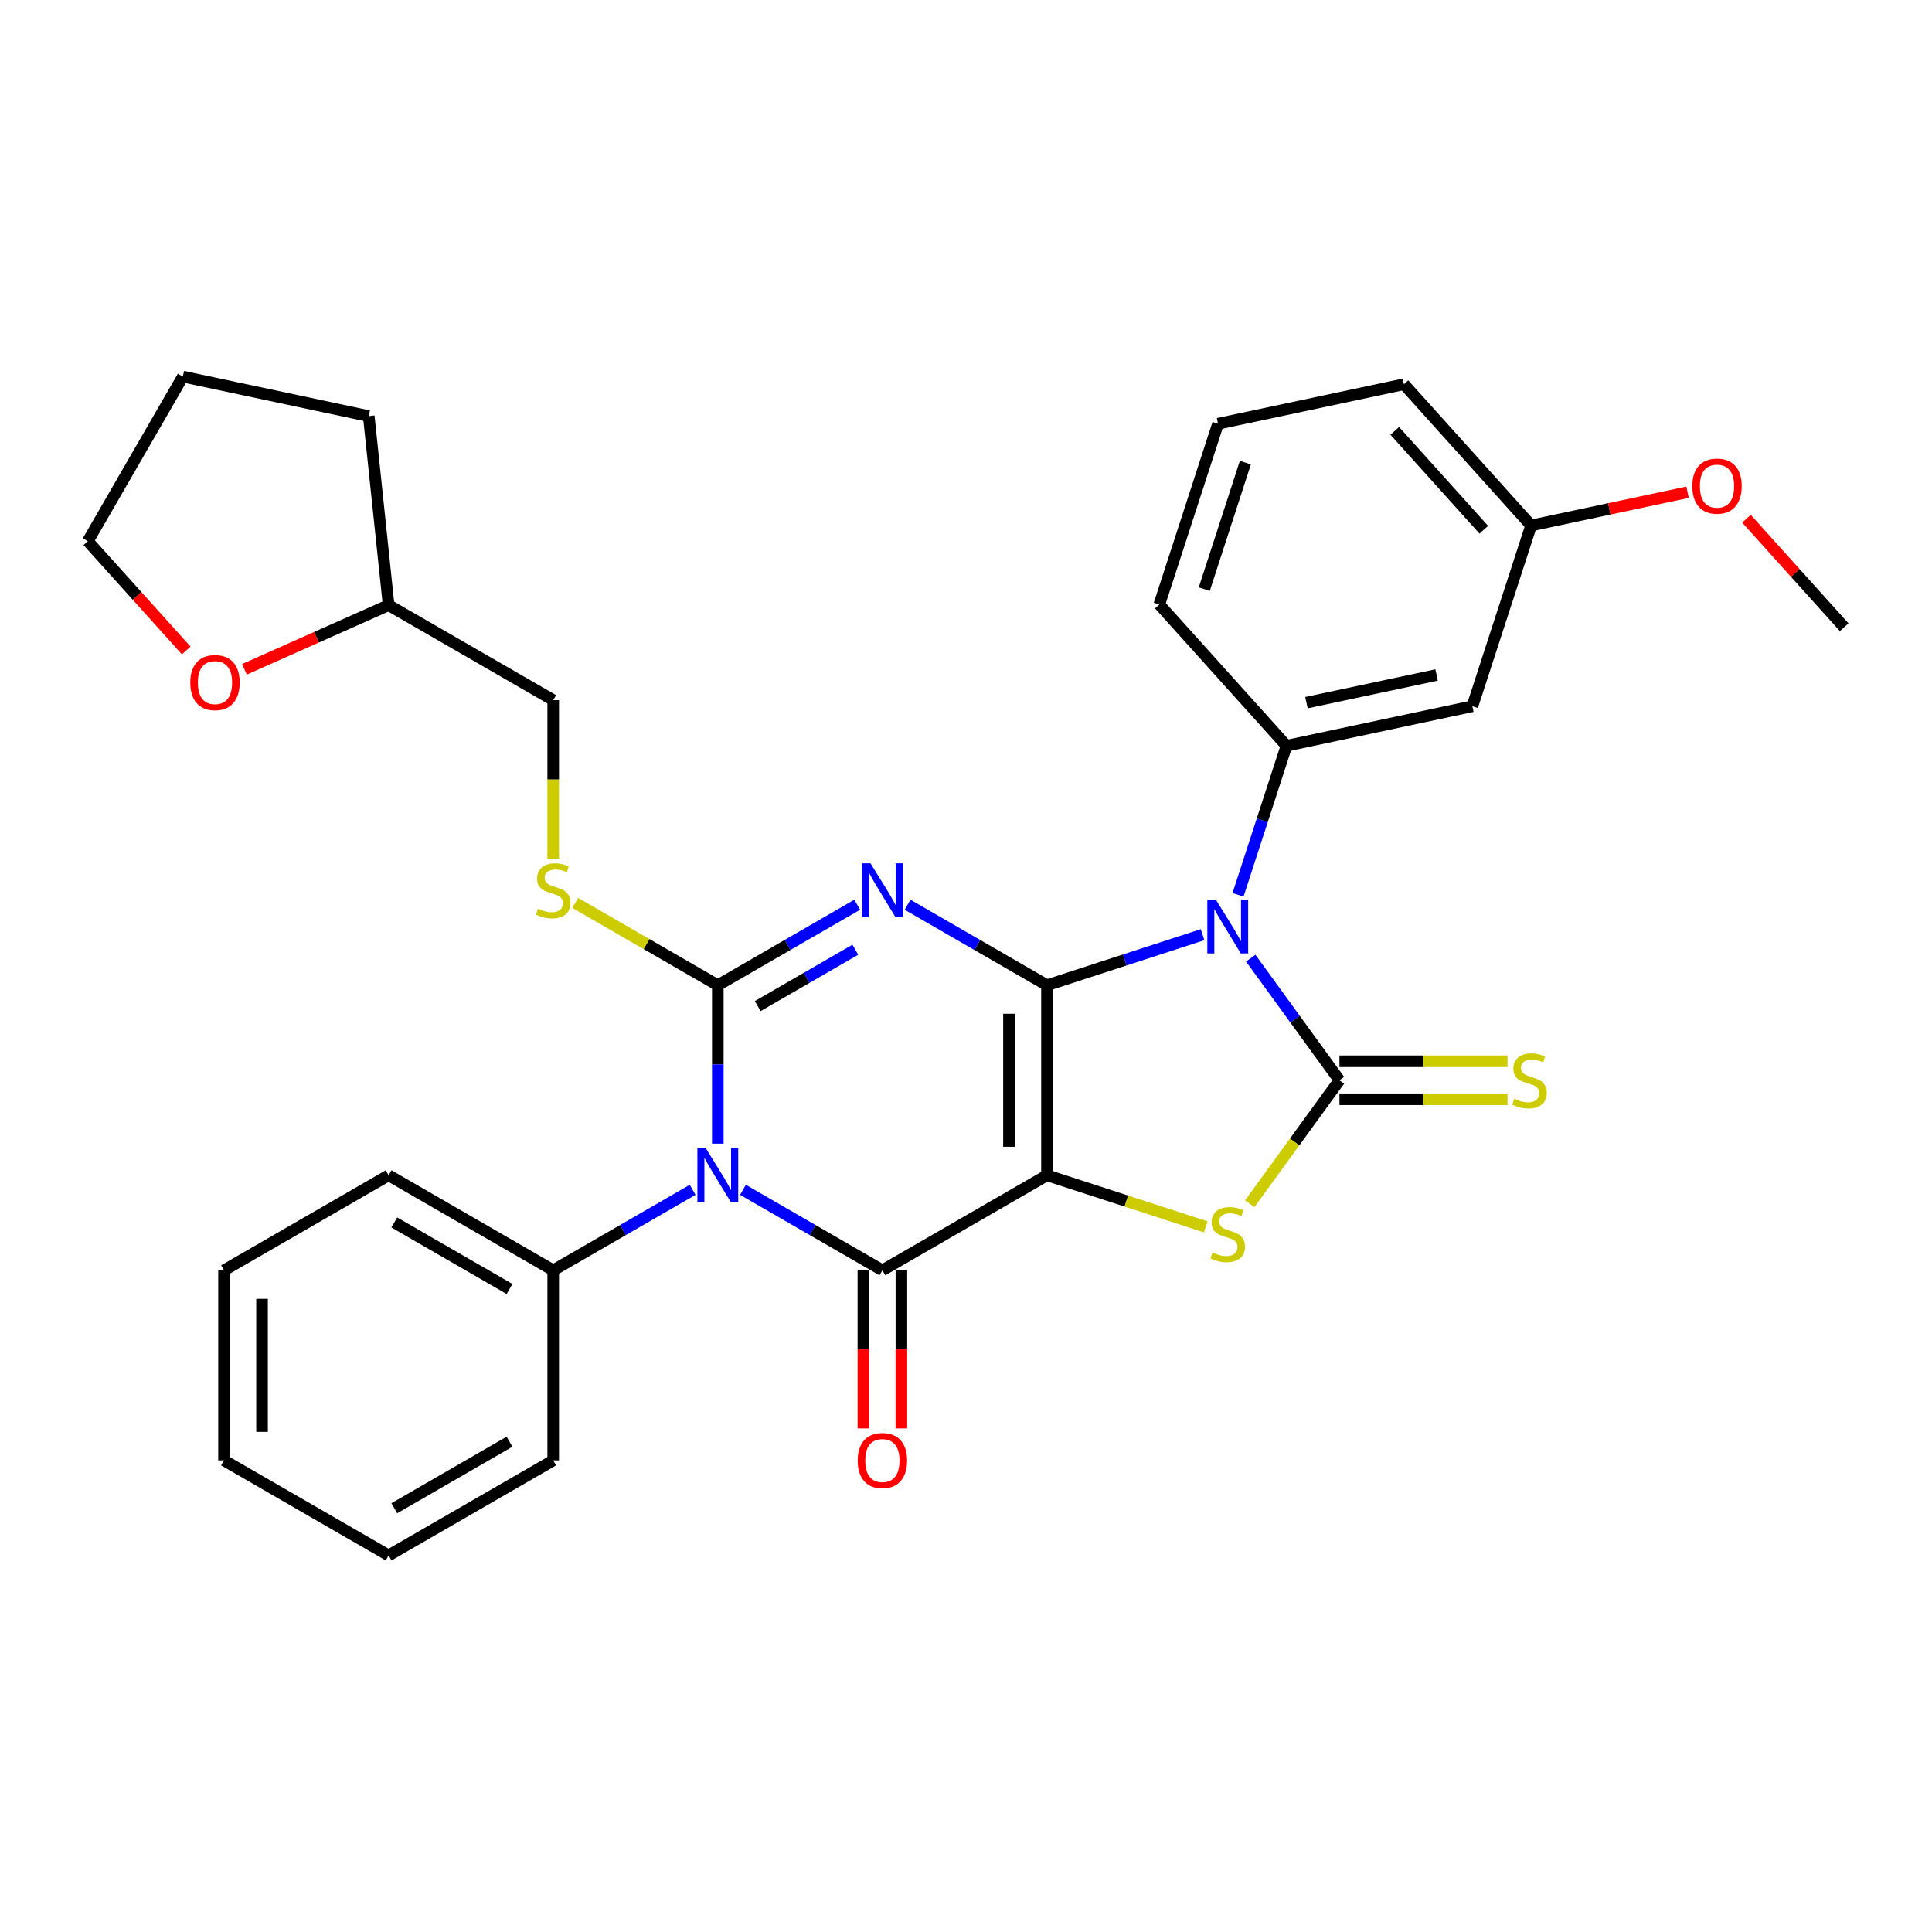 <?xml version='1.0' encoding='iso-8859-1'?>
<svg version='1.1' baseProfile='full'
              xmlns='http://www.w3.org/2000/svg'
                      xmlns:rdkit='http://www.rdkit.org/xml'
                      xmlns:xlink='http://www.w3.org/1999/xlink'
                  xml:space='preserve'
width='1000px' height='1000px' viewBox='0 0 1000 1000'>
<!-- END OF HEADER -->
<rect style='opacity:1.0;fill:#FFFFFF;stroke:none' width='1000' height='1000' x='0' y='0'> </rect>
<path class='bond-0' d='M 541.92,509.957 L 541.92,608.33' style='fill:none;fill-rule:evenodd;stroke:#000000;stroke-width:6px;stroke-linecap:butt;stroke-linejoin:miter;stroke-opacity:1' />
<path class='bond-0' d='M 522.245,524.713 L 522.245,593.574' style='fill:none;fill-rule:evenodd;stroke:#000000;stroke-width:6px;stroke-linecap:butt;stroke-linejoin:miter;stroke-opacity:1' />
<path class='bond-1' d='M 541.92,509.957 L 505.835,489.124' style='fill:none;fill-rule:evenodd;stroke:#000000;stroke-width:6px;stroke-linecap:butt;stroke-linejoin:miter;stroke-opacity:1' />
<path class='bond-1' d='M 505.835,489.124 L 469.751,468.29' style='fill:none;fill-rule:evenodd;stroke:#0000FF;stroke-width:6px;stroke-linecap:butt;stroke-linejoin:miter;stroke-opacity:1' />
<path class='bond-2' d='M 541.92,509.957 L 582.186,496.874' style='fill:none;fill-rule:evenodd;stroke:#000000;stroke-width:6px;stroke-linecap:butt;stroke-linejoin:miter;stroke-opacity:1' />
<path class='bond-2' d='M 582.186,496.874 L 622.453,483.79' style='fill:none;fill-rule:evenodd;stroke:#0000FF;stroke-width:6px;stroke-linecap:butt;stroke-linejoin:miter;stroke-opacity:1' />
<path class='bond-5' d='M 541.92,608.33 L 456.726,657.516' style='fill:none;fill-rule:evenodd;stroke:#000000;stroke-width:6px;stroke-linecap:butt;stroke-linejoin:miter;stroke-opacity:1' />
<path class='bond-7' d='M 541.92,608.33 L 583.003,621.678' style='fill:none;fill-rule:evenodd;stroke:#000000;stroke-width:6px;stroke-linecap:butt;stroke-linejoin:miter;stroke-opacity:1' />
<path class='bond-7' d='M 583.003,621.678 L 624.086,635.027' style='fill:none;fill-rule:evenodd;stroke:#CCCC00;stroke-width:6px;stroke-linecap:butt;stroke-linejoin:miter;stroke-opacity:1' />
<path class='bond-3' d='M 443.702,468.29 L 407.617,489.124' style='fill:none;fill-rule:evenodd;stroke:#0000FF;stroke-width:6px;stroke-linecap:butt;stroke-linejoin:miter;stroke-opacity:1' />
<path class='bond-3' d='M 407.617,489.124 L 371.533,509.957' style='fill:none;fill-rule:evenodd;stroke:#000000;stroke-width:6px;stroke-linecap:butt;stroke-linejoin:miter;stroke-opacity:1' />
<path class='bond-3' d='M 442.714,491.579 L 417.455,506.162' style='fill:none;fill-rule:evenodd;stroke:#0000FF;stroke-width:6px;stroke-linecap:butt;stroke-linejoin:miter;stroke-opacity:1' />
<path class='bond-3' d='M 417.455,506.162 L 392.196,520.746' style='fill:none;fill-rule:evenodd;stroke:#000000;stroke-width:6px;stroke-linecap:butt;stroke-linejoin:miter;stroke-opacity:1' />
<path class='bond-6' d='M 647.385,495.947 L 670.342,527.545' style='fill:none;fill-rule:evenodd;stroke:#0000FF;stroke-width:6px;stroke-linecap:butt;stroke-linejoin:miter;stroke-opacity:1' />
<path class='bond-6' d='M 670.342,527.545 L 693.3,559.143' style='fill:none;fill-rule:evenodd;stroke:#000000;stroke-width:6px;stroke-linecap:butt;stroke-linejoin:miter;stroke-opacity:1' />
<path class='bond-8' d='M 640.803,463.169 L 653.34,424.585' style='fill:none;fill-rule:evenodd;stroke:#0000FF;stroke-width:6px;stroke-linecap:butt;stroke-linejoin:miter;stroke-opacity:1' />
<path class='bond-8' d='M 653.34,424.585 L 665.876,386' style='fill:none;fill-rule:evenodd;stroke:#000000;stroke-width:6px;stroke-linecap:butt;stroke-linejoin:miter;stroke-opacity:1' />
<path class='bond-4' d='M 371.533,509.957 L 371.533,550.949' style='fill:none;fill-rule:evenodd;stroke:#000000;stroke-width:6px;stroke-linecap:butt;stroke-linejoin:miter;stroke-opacity:1' />
<path class='bond-4' d='M 371.533,550.949 L 371.533,591.941' style='fill:none;fill-rule:evenodd;stroke:#0000FF;stroke-width:6px;stroke-linecap:butt;stroke-linejoin:miter;stroke-opacity:1' />
<path class='bond-9' d='M 371.533,509.957 L 334.632,488.652' style='fill:none;fill-rule:evenodd;stroke:#000000;stroke-width:6px;stroke-linecap:butt;stroke-linejoin:miter;stroke-opacity:1' />
<path class='bond-9' d='M 334.632,488.652 L 297.731,467.348' style='fill:none;fill-rule:evenodd;stroke:#CCCC00;stroke-width:6px;stroke-linecap:butt;stroke-linejoin:miter;stroke-opacity:1' />
<path class='bond-12' d='M 358.509,615.849 L 322.424,636.683' style='fill:none;fill-rule:evenodd;stroke:#0000FF;stroke-width:6px;stroke-linecap:butt;stroke-linejoin:miter;stroke-opacity:1' />
<path class='bond-12' d='M 322.424,636.683 L 286.34,657.516' style='fill:none;fill-rule:evenodd;stroke:#000000;stroke-width:6px;stroke-linecap:butt;stroke-linejoin:miter;stroke-opacity:1' />
<path class='bond-32' d='M 384.558,615.849 L 420.642,636.683' style='fill:none;fill-rule:evenodd;stroke:#0000FF;stroke-width:6px;stroke-linecap:butt;stroke-linejoin:miter;stroke-opacity:1' />
<path class='bond-32' d='M 420.642,636.683 L 456.726,657.516' style='fill:none;fill-rule:evenodd;stroke:#000000;stroke-width:6px;stroke-linecap:butt;stroke-linejoin:miter;stroke-opacity:1' />
<path class='bond-13' d='M 446.889,657.516 L 446.889,698.429' style='fill:none;fill-rule:evenodd;stroke:#000000;stroke-width:6px;stroke-linecap:butt;stroke-linejoin:miter;stroke-opacity:1' />
<path class='bond-13' d='M 446.889,698.429 L 446.889,739.342' style='fill:none;fill-rule:evenodd;stroke:#FF0000;stroke-width:6px;stroke-linecap:butt;stroke-linejoin:miter;stroke-opacity:1' />
<path class='bond-13' d='M 466.564,657.516 L 466.564,698.429' style='fill:none;fill-rule:evenodd;stroke:#000000;stroke-width:6px;stroke-linecap:butt;stroke-linejoin:miter;stroke-opacity:1' />
<path class='bond-13' d='M 466.564,698.429 L 466.564,739.342' style='fill:none;fill-rule:evenodd;stroke:#FF0000;stroke-width:6px;stroke-linecap:butt;stroke-linejoin:miter;stroke-opacity:1' />
<path class='bond-10' d='M 693.3,568.981 L 736.79,568.981' style='fill:none;fill-rule:evenodd;stroke:#000000;stroke-width:6px;stroke-linecap:butt;stroke-linejoin:miter;stroke-opacity:1' />
<path class='bond-10' d='M 736.79,568.981 L 780.281,568.981' style='fill:none;fill-rule:evenodd;stroke:#CCCC00;stroke-width:6px;stroke-linecap:butt;stroke-linejoin:miter;stroke-opacity:1' />
<path class='bond-10' d='M 693.3,549.306 L 736.79,549.306' style='fill:none;fill-rule:evenodd;stroke:#000000;stroke-width:6px;stroke-linecap:butt;stroke-linejoin:miter;stroke-opacity:1' />
<path class='bond-10' d='M 736.79,549.306 L 780.281,549.306' style='fill:none;fill-rule:evenodd;stroke:#CCCC00;stroke-width:6px;stroke-linecap:butt;stroke-linejoin:miter;stroke-opacity:1' />
<path class='bond-31' d='M 693.3,559.143 L 670.084,591.096' style='fill:none;fill-rule:evenodd;stroke:#000000;stroke-width:6px;stroke-linecap:butt;stroke-linejoin:miter;stroke-opacity:1' />
<path class='bond-31' d='M 670.084,591.096 L 646.869,623.049' style='fill:none;fill-rule:evenodd;stroke:#CCCC00;stroke-width:6px;stroke-linecap:butt;stroke-linejoin:miter;stroke-opacity:1' />
<path class='bond-11' d='M 665.876,386 L 762.099,365.547' style='fill:none;fill-rule:evenodd;stroke:#000000;stroke-width:6px;stroke-linecap:butt;stroke-linejoin:miter;stroke-opacity:1' />
<path class='bond-11' d='M 676.219,363.688 L 743.575,349.371' style='fill:none;fill-rule:evenodd;stroke:#000000;stroke-width:6px;stroke-linecap:butt;stroke-linejoin:miter;stroke-opacity:1' />
<path class='bond-18' d='M 665.876,386 L 600.052,312.895' style='fill:none;fill-rule:evenodd;stroke:#000000;stroke-width:6px;stroke-linecap:butt;stroke-linejoin:miter;stroke-opacity:1' />
<path class='bond-16' d='M 286.34,444.421 L 286.34,403.41' style='fill:none;fill-rule:evenodd;stroke:#CCCC00;stroke-width:6px;stroke-linecap:butt;stroke-linejoin:miter;stroke-opacity:1' />
<path class='bond-16' d='M 286.34,403.41 L 286.34,362.398' style='fill:none;fill-rule:evenodd;stroke:#000000;stroke-width:6px;stroke-linecap:butt;stroke-linejoin:miter;stroke-opacity:1' />
<path class='bond-15' d='M 762.099,365.547 L 792.498,271.989' style='fill:none;fill-rule:evenodd;stroke:#000000;stroke-width:6px;stroke-linecap:butt;stroke-linejoin:miter;stroke-opacity:1' />
<path class='bond-22' d='M 286.34,657.516 L 201.147,608.33' style='fill:none;fill-rule:evenodd;stroke:#000000;stroke-width:6px;stroke-linecap:butt;stroke-linejoin:miter;stroke-opacity:1' />
<path class='bond-22' d='M 263.724,667.177 L 204.088,632.746' style='fill:none;fill-rule:evenodd;stroke:#000000;stroke-width:6px;stroke-linecap:butt;stroke-linejoin:miter;stroke-opacity:1' />
<path class='bond-23' d='M 286.34,657.516 L 286.34,755.889' style='fill:none;fill-rule:evenodd;stroke:#000000;stroke-width:6px;stroke-linecap:butt;stroke-linejoin:miter;stroke-opacity:1' />
<path class='bond-14' d='M 126.526,346.435 L 163.837,329.823' style='fill:none;fill-rule:evenodd;stroke:#FF0000;stroke-width:6px;stroke-linecap:butt;stroke-linejoin:miter;stroke-opacity:1' />
<path class='bond-14' d='M 163.837,329.823 L 201.147,313.212' style='fill:none;fill-rule:evenodd;stroke:#000000;stroke-width:6px;stroke-linecap:butt;stroke-linejoin:miter;stroke-opacity:1' />
<path class='bond-21' d='M 96.38,336.677 L 70.918,308.398' style='fill:none;fill-rule:evenodd;stroke:#FF0000;stroke-width:6px;stroke-linecap:butt;stroke-linejoin:miter;stroke-opacity:1' />
<path class='bond-21' d='M 70.918,308.398 L 45.455,280.118' style='fill:none;fill-rule:evenodd;stroke:#000000;stroke-width:6px;stroke-linecap:butt;stroke-linejoin:miter;stroke-opacity:1' />
<path class='bond-19' d='M 792.498,271.989 L 832.986,263.383' style='fill:none;fill-rule:evenodd;stroke:#000000;stroke-width:6px;stroke-linecap:butt;stroke-linejoin:miter;stroke-opacity:1' />
<path class='bond-19' d='M 832.986,263.383 L 873.474,254.778' style='fill:none;fill-rule:evenodd;stroke:#FF0000;stroke-width:6px;stroke-linecap:butt;stroke-linejoin:miter;stroke-opacity:1' />
<path class='bond-33' d='M 792.498,271.989 L 726.674,198.884' style='fill:none;fill-rule:evenodd;stroke:#000000;stroke-width:6px;stroke-linecap:butt;stroke-linejoin:miter;stroke-opacity:1' />
<path class='bond-33' d='M 768.004,274.188 L 721.927,223.015' style='fill:none;fill-rule:evenodd;stroke:#000000;stroke-width:6px;stroke-linecap:butt;stroke-linejoin:miter;stroke-opacity:1' />
<path class='bond-17' d='M 286.34,362.398 L 201.147,313.212' style='fill:none;fill-rule:evenodd;stroke:#000000;stroke-width:6px;stroke-linecap:butt;stroke-linejoin:miter;stroke-opacity:1' />
<path class='bond-26' d='M 201.147,313.212 L 190.864,215.378' style='fill:none;fill-rule:evenodd;stroke:#000000;stroke-width:6px;stroke-linecap:butt;stroke-linejoin:miter;stroke-opacity:1' />
<path class='bond-20' d='M 600.052,312.895 L 630.451,219.337' style='fill:none;fill-rule:evenodd;stroke:#000000;stroke-width:6px;stroke-linecap:butt;stroke-linejoin:miter;stroke-opacity:1' />
<path class='bond-20' d='M 623.324,304.941 L 644.603,239.45' style='fill:none;fill-rule:evenodd;stroke:#000000;stroke-width:6px;stroke-linecap:butt;stroke-linejoin:miter;stroke-opacity:1' />
<path class='bond-25' d='M 903.969,268.471 L 929.257,296.556' style='fill:none;fill-rule:evenodd;stroke:#FF0000;stroke-width:6px;stroke-linecap:butt;stroke-linejoin:miter;stroke-opacity:1' />
<path class='bond-25' d='M 929.257,296.556 L 954.545,324.642' style='fill:none;fill-rule:evenodd;stroke:#000000;stroke-width:6px;stroke-linecap:butt;stroke-linejoin:miter;stroke-opacity:1' />
<path class='bond-24' d='M 630.451,219.337 L 726.674,198.884' style='fill:none;fill-rule:evenodd;stroke:#000000;stroke-width:6px;stroke-linecap:butt;stroke-linejoin:miter;stroke-opacity:1' />
<path class='bond-34' d='M 45.455,280.118 L 94.641,194.925' style='fill:none;fill-rule:evenodd;stroke:#000000;stroke-width:6px;stroke-linecap:butt;stroke-linejoin:miter;stroke-opacity:1' />
<path class='bond-29' d='M 201.147,608.33 L 115.953,657.516' style='fill:none;fill-rule:evenodd;stroke:#000000;stroke-width:6px;stroke-linecap:butt;stroke-linejoin:miter;stroke-opacity:1' />
<path class='bond-28' d='M 286.34,755.889 L 201.147,805.075' style='fill:none;fill-rule:evenodd;stroke:#000000;stroke-width:6px;stroke-linecap:butt;stroke-linejoin:miter;stroke-opacity:1' />
<path class='bond-28' d='M 263.724,746.228 L 204.088,780.658' style='fill:none;fill-rule:evenodd;stroke:#000000;stroke-width:6px;stroke-linecap:butt;stroke-linejoin:miter;stroke-opacity:1' />
<path class='bond-27' d='M 190.864,215.378 L 94.641,194.925' style='fill:none;fill-rule:evenodd;stroke:#000000;stroke-width:6px;stroke-linecap:butt;stroke-linejoin:miter;stroke-opacity:1' />
<path class='bond-30' d='M 201.147,805.075 L 115.953,755.889' style='fill:none;fill-rule:evenodd;stroke:#000000;stroke-width:6px;stroke-linecap:butt;stroke-linejoin:miter;stroke-opacity:1' />
<path class='bond-35' d='M 115.953,657.516 L 115.953,755.889' style='fill:none;fill-rule:evenodd;stroke:#000000;stroke-width:6px;stroke-linecap:butt;stroke-linejoin:miter;stroke-opacity:1' />
<path class='bond-35' d='M 135.628,672.272 L 135.628,741.133' style='fill:none;fill-rule:evenodd;stroke:#000000;stroke-width:6px;stroke-linecap:butt;stroke-linejoin:miter;stroke-opacity:1' />
<path  class='atom-2' d='M 450.568 446.841
L 459.697 461.597
Q 460.602 463.053, 462.058 465.689
Q 463.514 468.326, 463.593 468.483
L 463.593 446.841
L 467.292 446.841
L 467.292 474.7
L 463.475 474.7
L 453.677 458.567
Q 452.536 456.678, 451.316 454.514
Q 450.135 452.35, 449.781 451.681
L 449.781 474.7
L 446.161 474.7
L 446.161 446.841
L 450.568 446.841
' fill='#0000FF'/>
<path  class='atom-3' d='M 629.319 465.629
L 638.448 480.384
Q 639.353 481.84, 640.809 484.477
Q 642.265 487.113, 642.344 487.271
L 642.344 465.629
L 646.043 465.629
L 646.043 493.488
L 642.226 493.488
L 632.428 477.355
Q 631.287 475.466, 630.067 473.302
Q 628.887 471.137, 628.532 470.468
L 628.532 493.488
L 624.912 493.488
L 624.912 465.629
L 629.319 465.629
' fill='#0000FF'/>
<path  class='atom-5' d='M 365.375 594.4
L 374.504 609.156
Q 375.409 610.612, 376.865 613.248
Q 378.321 615.885, 378.4 616.042
L 378.4 594.4
L 382.098 594.4
L 382.098 622.259
L 378.281 622.259
L 368.484 606.126
Q 367.342 604.237, 366.123 602.073
Q 364.942 599.909, 364.588 599.24
L 364.588 622.259
L 360.968 622.259
L 360.968 594.4
L 365.375 594.4
' fill='#0000FF'/>
<path  class='atom-8' d='M 627.608 648.29
Q 627.923 648.408, 629.221 648.959
Q 630.52 649.51, 631.936 649.864
Q 633.392 650.179, 634.809 650.179
Q 637.445 650.179, 638.98 648.92
Q 640.514 647.621, 640.514 645.378
Q 640.514 643.844, 639.727 642.899
Q 638.98 641.955, 637.799 641.444
Q 636.619 640.932, 634.651 640.342
Q 632.172 639.594, 630.677 638.886
Q 629.221 638.178, 628.159 636.682
Q 627.136 635.187, 627.136 632.669
Q 627.136 629.167, 629.497 627.002
Q 631.897 624.838, 636.619 624.838
Q 639.845 624.838, 643.505 626.373
L 642.6 629.403
Q 639.255 628.026, 636.737 628.026
Q 634.022 628.026, 632.526 629.167
Q 631.031 630.268, 631.071 632.197
Q 631.071 633.692, 631.818 634.597
Q 632.605 635.502, 633.707 636.013
Q 634.848 636.525, 636.737 637.115
Q 639.255 637.902, 640.75 638.689
Q 642.246 639.476, 643.308 641.089
Q 644.41 642.663, 644.41 645.378
Q 644.41 649.235, 641.813 651.32
Q 639.255 653.366, 634.966 653.366
Q 632.487 653.366, 630.598 652.815
Q 628.749 652.304, 626.545 651.399
L 627.608 648.29
' fill='#CCCC00'/>
<path  class='atom-10' d='M 278.47 470.332
Q 278.785 470.45, 280.083 471.001
Q 281.382 471.552, 282.798 471.906
Q 284.254 472.221, 285.671 472.221
Q 288.307 472.221, 289.842 470.962
Q 291.377 469.664, 291.377 467.421
Q 291.377 465.886, 290.59 464.942
Q 289.842 463.997, 288.661 463.486
Q 287.481 462.974, 285.514 462.384
Q 283.035 461.636, 281.539 460.928
Q 280.083 460.22, 279.021 458.724
Q 277.998 457.229, 277.998 454.711
Q 277.998 451.209, 280.359 449.045
Q 282.759 446.88, 287.481 446.88
Q 290.708 446.88, 294.367 448.415
L 293.462 451.445
Q 290.117 450.068, 287.599 450.068
Q 284.884 450.068, 283.389 451.209
Q 281.893 452.311, 281.933 454.239
Q 281.933 455.734, 282.68 456.639
Q 283.467 457.544, 284.569 458.056
Q 285.71 458.567, 287.599 459.157
Q 290.117 459.944, 291.613 460.731
Q 293.108 461.518, 294.17 463.132
Q 295.272 464.706, 295.272 467.421
Q 295.272 471.277, 292.675 473.362
Q 290.117 475.408, 285.828 475.408
Q 283.349 475.408, 281.461 474.858
Q 279.611 474.346, 277.408 473.441
L 278.47 470.332
' fill='#CCCC00'/>
<path  class='atom-11' d='M 783.802 568.705
Q 784.117 568.823, 785.416 569.374
Q 786.714 569.925, 788.131 570.279
Q 789.587 570.594, 791.003 570.594
Q 793.64 570.594, 795.174 569.335
Q 796.709 568.036, 796.709 565.793
Q 796.709 564.259, 795.922 563.314
Q 795.174 562.37, 793.994 561.858
Q 792.813 561.347, 790.846 560.757
Q 788.367 560.009, 786.872 559.301
Q 785.416 558.592, 784.353 557.097
Q 783.33 555.602, 783.33 553.084
Q 783.33 549.581, 785.691 547.417
Q 788.092 545.253, 792.813 545.253
Q 796.04 545.253, 799.7 546.788
L 798.794 549.818
Q 795.45 548.44, 792.931 548.44
Q 790.216 548.44, 788.721 549.581
Q 787.226 550.683, 787.265 552.611
Q 787.265 554.107, 788.013 555.012
Q 788.8 555.917, 789.902 556.428
Q 791.043 556.94, 792.931 557.53
Q 795.45 558.317, 796.945 559.104
Q 798.44 559.891, 799.503 561.504
Q 800.605 563.078, 800.605 565.793
Q 800.605 569.65, 798.008 571.735
Q 795.45 573.781, 791.161 573.781
Q 788.682 573.781, 786.793 573.23
Q 784.944 572.719, 782.74 571.814
L 783.802 568.705
' fill='#CCCC00'/>
<path  class='atom-14' d='M 443.938 755.967
Q 443.938 749.278, 447.243 745.54
Q 450.549 741.802, 456.726 741.802
Q 462.904 741.802, 466.21 745.54
Q 469.515 749.278, 469.515 755.967
Q 469.515 762.735, 466.17 766.592
Q 462.825 770.408, 456.726 770.408
Q 450.588 770.408, 447.243 766.592
Q 443.938 762.775, 443.938 755.967
M 456.726 767.261
Q 460.976 767.261, 463.258 764.427
Q 465.58 761.555, 465.58 755.967
Q 465.58 750.498, 463.258 747.743
Q 460.976 744.95, 456.726 744.95
Q 452.477 744.95, 450.155 747.704
Q 447.873 750.459, 447.873 755.967
Q 447.873 761.594, 450.155 764.427
Q 452.477 767.261, 456.726 767.261
' fill='#FF0000'/>
<path  class='atom-15' d='M 98.49 353.302
Q 98.49 346.613, 101.796 342.875
Q 105.101 339.136, 111.279 339.136
Q 117.457 339.136, 120.762 342.875
Q 124.067 346.613, 124.067 353.302
Q 124.067 360.07, 120.722 363.926
Q 117.378 367.743, 111.279 367.743
Q 105.14 367.743, 101.796 363.926
Q 98.49 360.109, 98.49 353.302
M 111.279 364.595
Q 115.528 364.595, 117.811 361.762
Q 120.132 358.89, 120.132 353.302
Q 120.132 347.833, 117.811 345.078
Q 115.528 342.284, 111.279 342.284
Q 107.029 342.284, 104.707 345.039
Q 102.425 347.793, 102.425 353.302
Q 102.425 358.929, 104.707 361.762
Q 107.029 364.595, 111.279 364.595
' fill='#FF0000'/>
<path  class='atom-20' d='M 875.933 251.615
Q 875.933 244.926, 879.238 241.188
Q 882.543 237.45, 888.721 237.45
Q 894.899 237.45, 898.204 241.188
Q 901.51 244.926, 901.51 251.615
Q 901.51 258.383, 898.165 262.239
Q 894.82 266.056, 888.721 266.056
Q 882.583 266.056, 879.238 262.239
Q 875.933 258.423, 875.933 251.615
M 888.721 262.908
Q 892.971 262.908, 895.253 260.075
Q 897.575 257.203, 897.575 251.615
Q 897.575 246.146, 895.253 243.391
Q 892.971 240.597, 888.721 240.597
Q 884.472 240.597, 882.15 243.352
Q 879.868 246.106, 879.868 251.615
Q 879.868 257.242, 882.15 260.075
Q 884.472 262.908, 888.721 262.908
' fill='#FF0000'/>
</svg>
